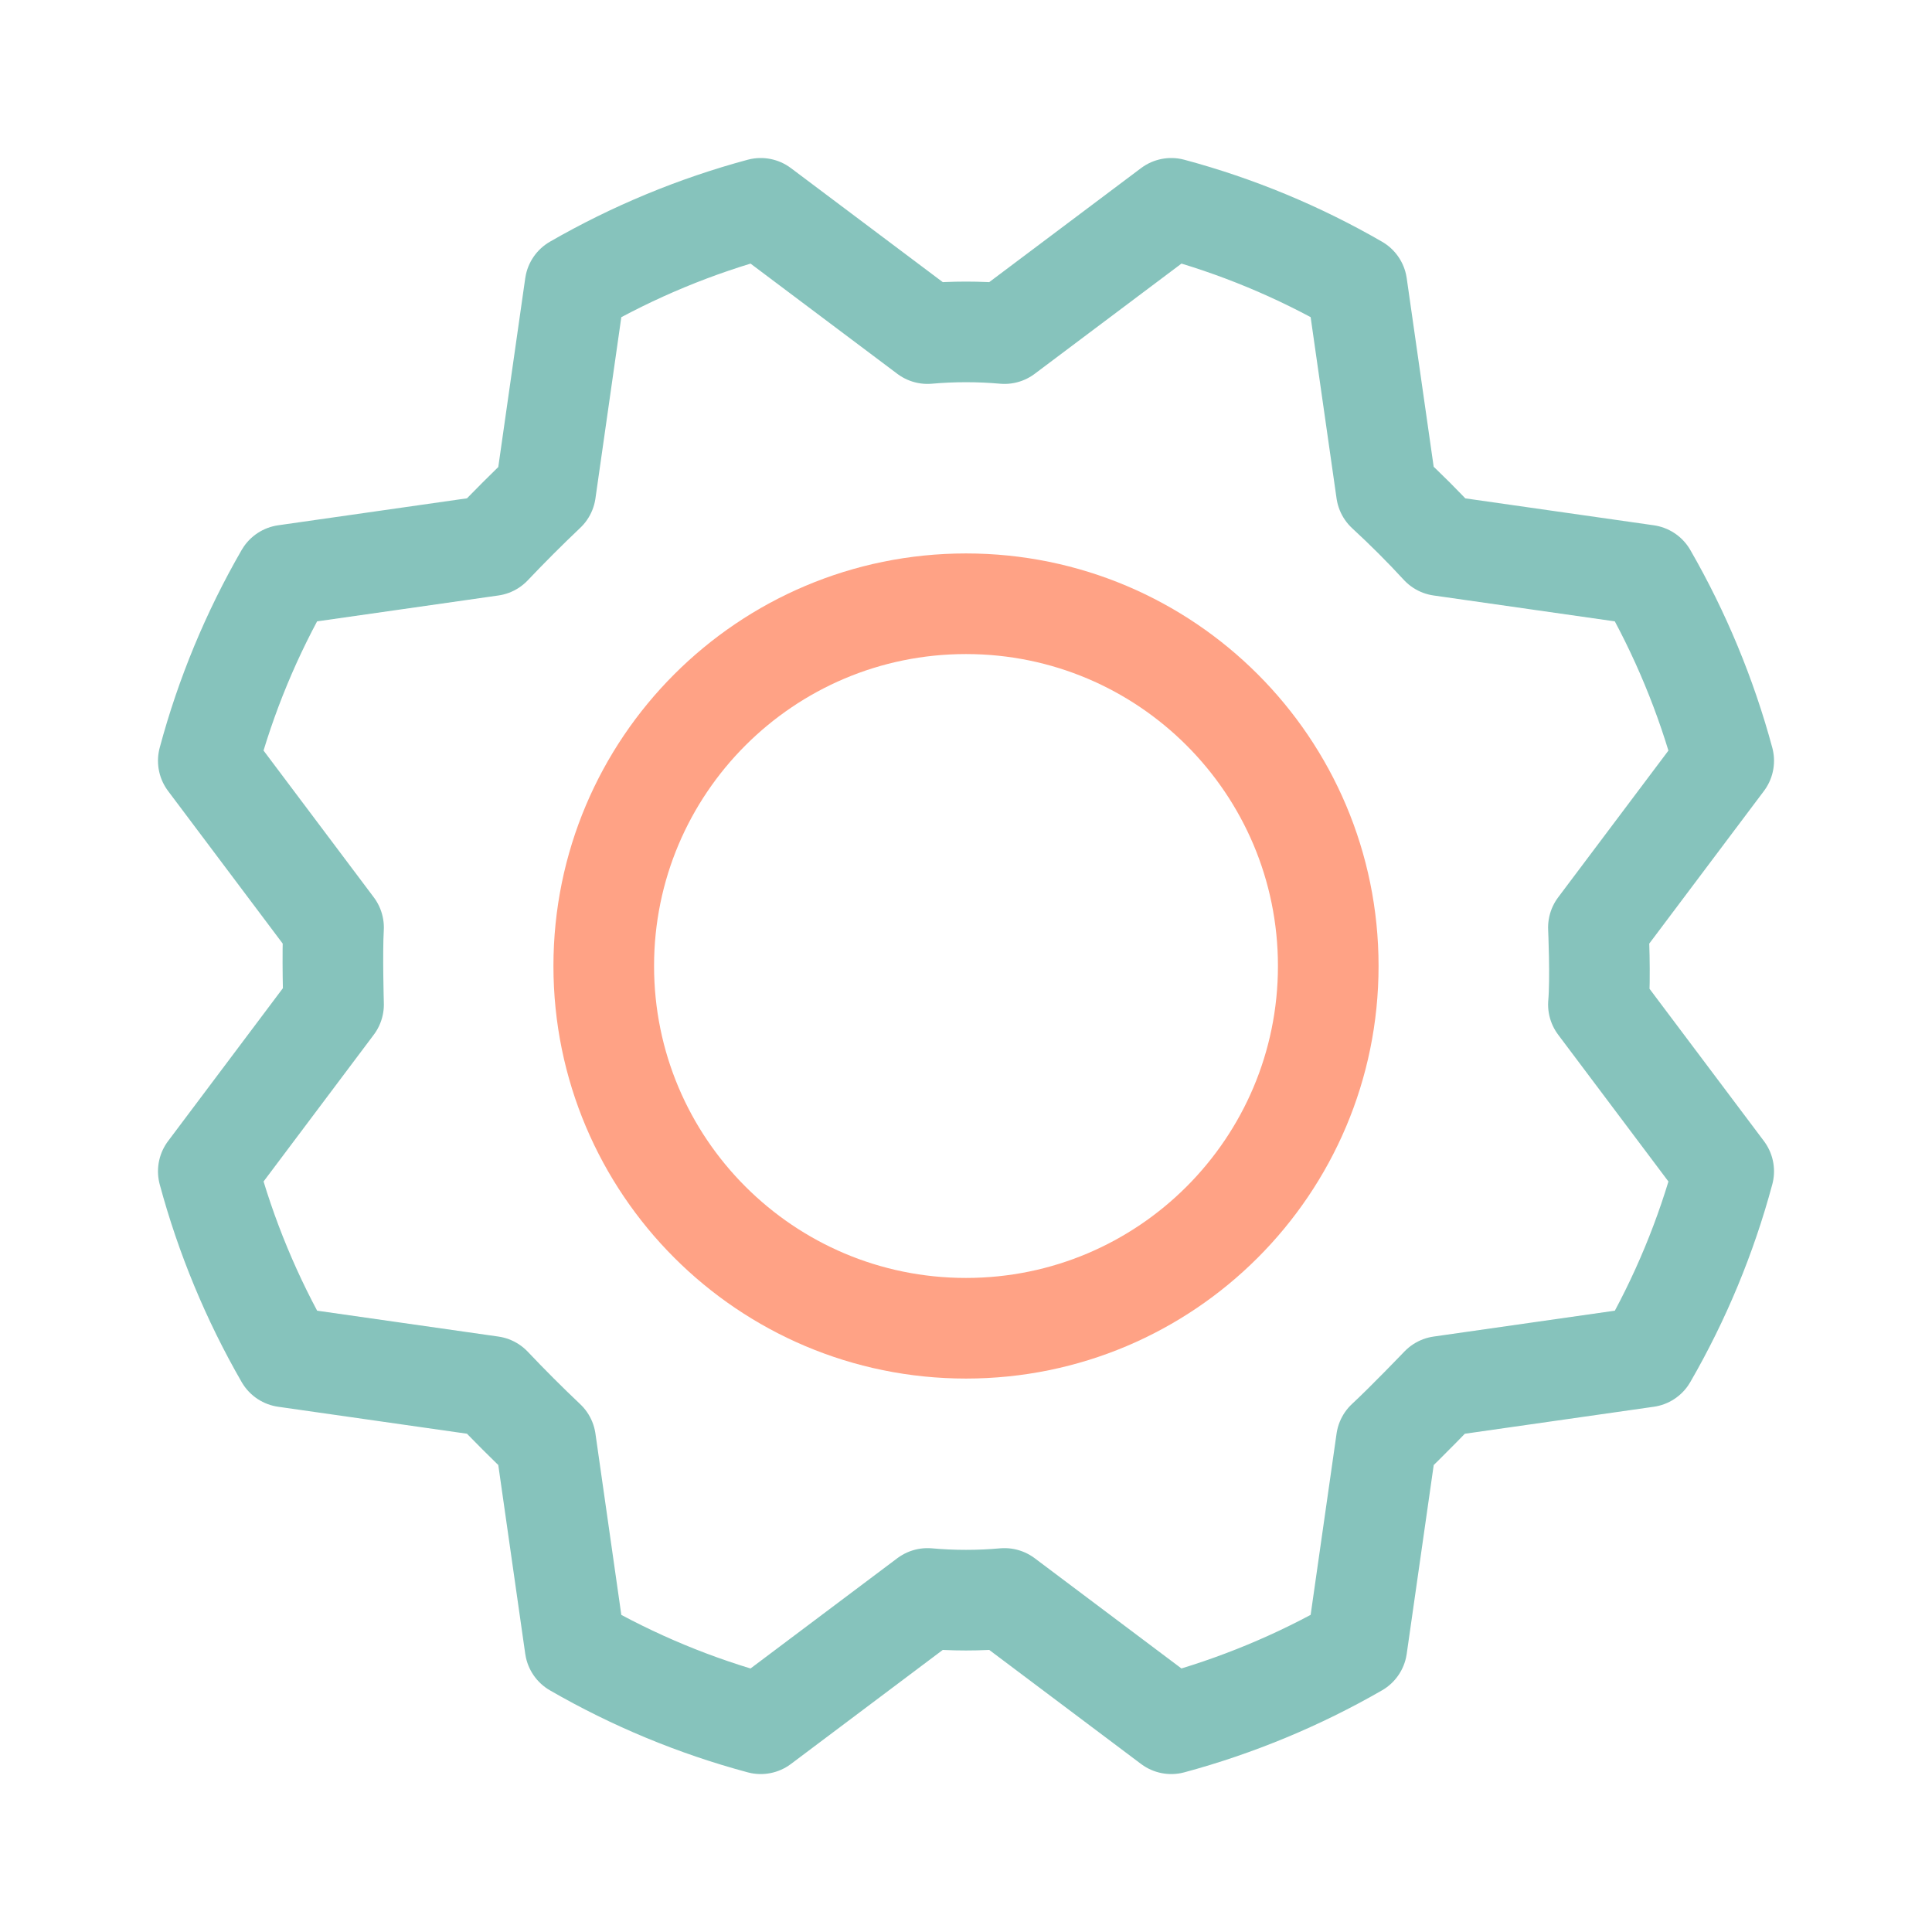 <svg width="48" height="48" viewBox="0 0 48 48" fill="none" xmlns="http://www.w3.org/2000/svg">
<path d="M24 33C28.971 33 33 28.971 33 24C33 19.029 28.971 15 24 15C19.029 15 15 19.029 15 24C15 28.971 19.029 33 24 33Z" stroke="#FFA285" stroke-width="2.5" stroke-linecap="round" stroke-linejoin="round"/>
<path d="M34.444 12.207C34.919 12.645 35.369 13.095 35.794 13.557L40.912 14.288C41.746 15.737 42.389 17.287 42.825 18.901L39.712 23.044C39.712 23.044 39.769 24.32 39.712 24.957L42.825 29.101C42.391 30.715 41.748 32.266 40.912 33.713L35.794 34.444C35.794 34.444 34.912 35.363 34.444 35.794L33.712 40.913C32.264 41.747 30.713 42.39 29.1 42.826L24.956 39.713C24.32 39.77 23.68 39.77 23.044 39.713L18.9 42.826C17.285 42.392 15.735 41.749 14.287 40.913L13.556 35.794C13.094 35.357 12.644 34.907 12.206 34.444L7.087 33.713C6.253 32.265 5.61 30.714 5.175 29.101L8.287 24.957C8.287 24.957 8.25 23.682 8.287 23.044L5.175 18.901C5.608 17.286 6.251 15.736 7.087 14.288L12.206 13.557C12.644 13.095 13.094 12.645 13.556 12.207L14.287 7.088C15.736 6.254 17.286 5.611 18.9 5.176L23.044 8.288C23.68 8.232 24.32 8.232 24.956 8.288L29.1 5.176C30.714 5.609 32.265 6.252 33.712 7.088L34.444 12.207Z" stroke="#86C3BC" stroke-width="2.5" stroke-linecap="round" stroke-linejoin="round"/>
</svg>
